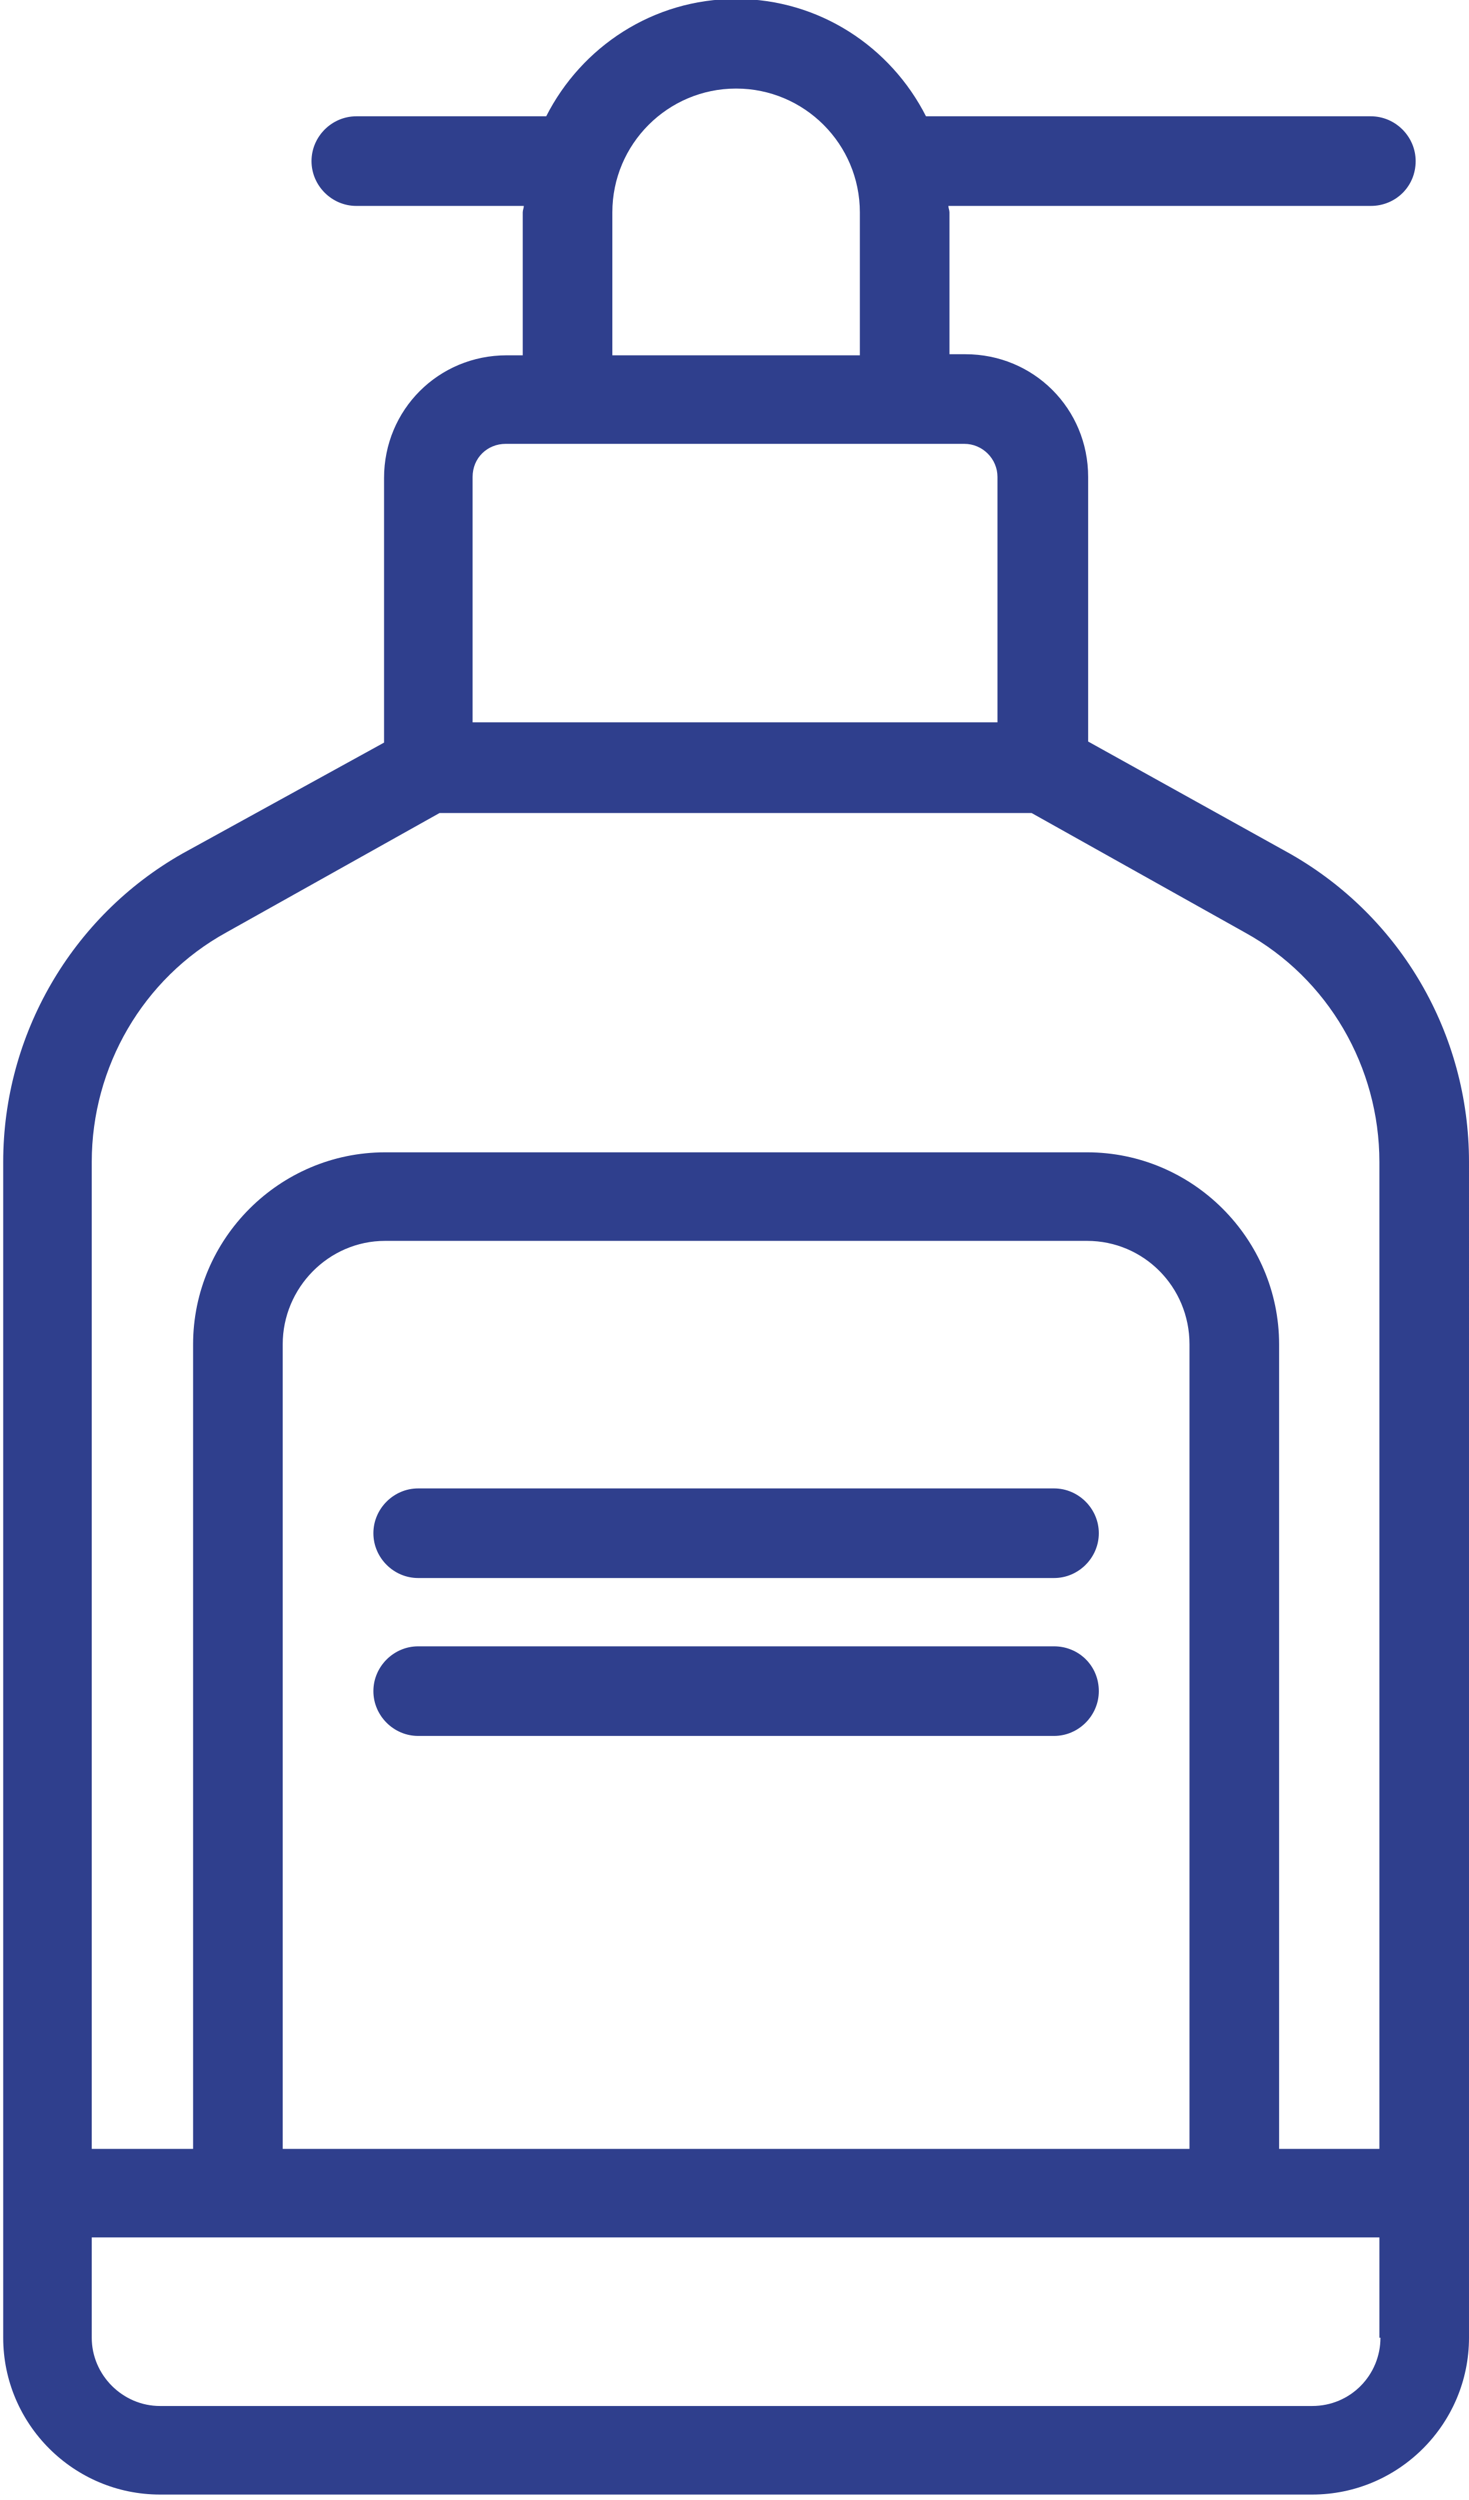<?xml version="1.0" encoding="UTF-8"?> <!-- Generator: Adobe Illustrator 26.3.1, SVG Export Plug-In . SVG Version: 6.00 Build 0) --> <svg xmlns="http://www.w3.org/2000/svg" xmlns:xlink="http://www.w3.org/1999/xlink" version="1.1" id="Layer_1" x="0px" y="0px" viewBox="0 0 137.7 234.3" style="enable-background:new 0 0 137.7 234.3;" xml:space="preserve"> <style type="text/css"> .st0{fill:#2F3F8D;} </style> <g> <path class="st0" d="M120.9,80L102,69.5V44.7c0-6.4-5.1-11.5-11.5-11.5H89V19.9c0-0.2-0.1-0.4-0.1-0.6h39.6c2.3,0,4.2-1.8,4.2-4.2 c0-2.3-1.9-4.2-4.2-4.2H86.8c-3.3-6.5-10-11-17.8-11s-14.5,4.5-17.8,11H33.4c-2.3,0-4.2,1.9-4.2,4.2c0,2.3,1.9,4.2,4.2,4.2h15.7 c0,0.2-0.1,0.4-0.1,0.6v13.4h-1.5c-6.4,0-11.5,5.1-11.5,11.5v24.8L17.1,80C6.7,85.9,0.3,97,0.3,108.9v110.2 c0,8.1,6.6,14.7,14.7,14.7h108c8.1,0,14.7-6.6,14.7-14.7V108.9C137.7,96.9,131.3,85.9,120.9,80z M57.4,19.9 c0-6.4,5.2-11.6,11.6-11.6s11.6,5.2,11.6,11.6v13.4H57.4V19.9z M44.3,44.7c0-1.8,1.4-3.1,3.1-3.1h43c1.7,0,3.1,1.4,3.1,3.1v23H44.3 V44.7z M129.4,219.1c0,3.5-2.8,6.4-6.4,6.4H15c-3.5,0-6.4-2.9-6.4-6.4v-9.4h120.7V219.1z M26.5,201.4V126c0-5.3,4.3-9.7,9.6-9.7 h65.8c5.3,0,9.6,4.3,9.6,9.7v75.4H26.5z M129.4,201.4h-9.5V126c0-9.9-8.1-18-18-18H36.1c-9.9,0-18,8.1-18,18v75.4H8.6v-92.5 c0-8.9,4.8-17.2,12.6-21.5l20-11.2h55.5l20,11.2c7.8,4.3,12.6,12.6,12.6,21.5V201.4z"></path> <path class="st0" d="M103,143.7c0,2.3-1.9,4.2-4.2,4.2H39.2c-2.3,0-4.2-1.9-4.2-4.2c0-2.3,1.9-4.2,4.2-4.2h59.6 C101.1,139.5,103,141.4,103,143.7z"></path> <path class="st0" d="M103,158.5c0,2.3-1.9,4.2-4.2,4.2H39.2c-2.3,0-4.2-1.9-4.2-4.2c0-2.3,1.9-4.2,4.2-4.2h59.6 C101.1,154.3,103,156.1,103,158.5z"></path> </g> </svg> 